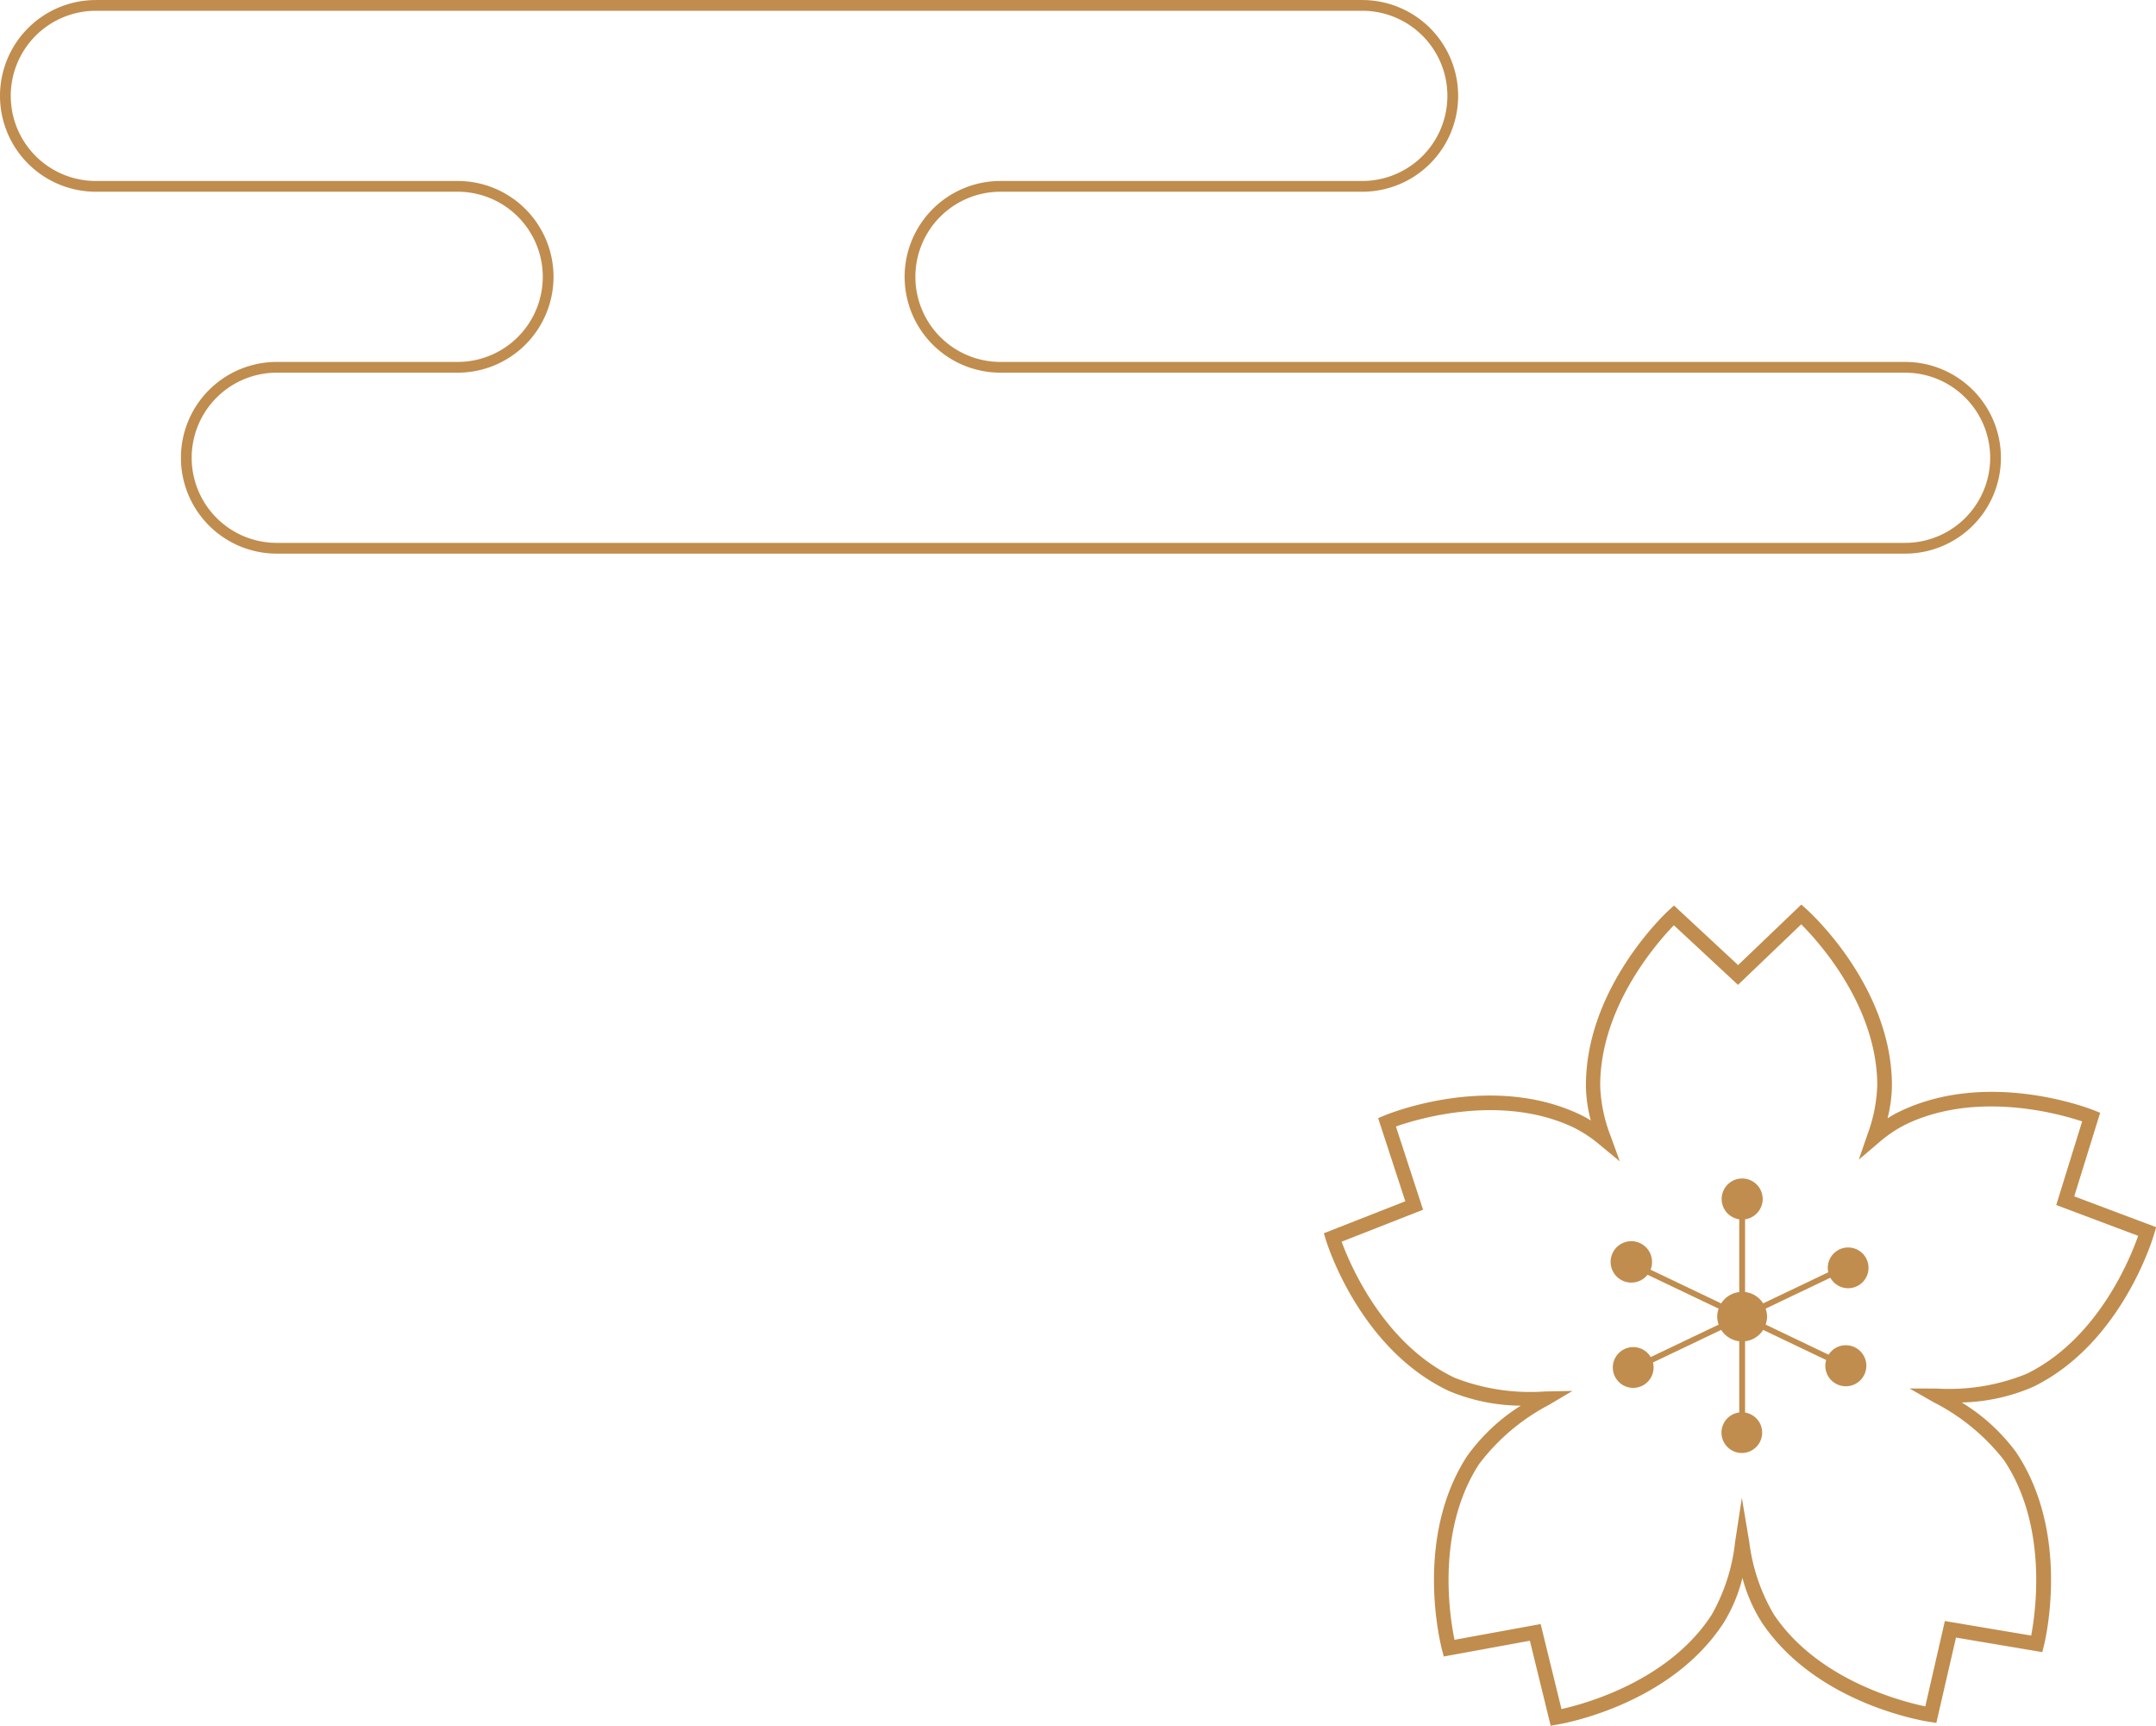 <svg xmlns="http://www.w3.org/2000/svg" width="150.42" height="120.375" viewBox="0 0 150.42 120.375">
  <g id="グループ_6599" data-name="グループ 6599" transform="translate(4154.42 -1081.709)">
    <g id="グループ_6593" data-name="グループ 6593">
      <g id="グループ_6589" data-name="グループ 6589" transform="translate(-4062.064 1144.802)">
        <path id="パス_1072" data-name="パス 1072" d="M458.567,187.2l-1.452-5.929-6.006,1.1-.119-.45c-.083-.314-2-7.736,1.735-13.513a13.3,13.3,0,0,1,3.753-3.532,13.265,13.265,0,0,1-5-1.02c-6.225-2.933-8.509-10.253-8.6-10.563l-.136-.445,5.682-2.231-1.895-5.8.43-.179c.3-.126,7.4-3.019,13.624-.086a8.173,8.173,0,0,1,.783.428,9.854,9.854,0,0,1-.34-2.349c-.05-6.882,5.556-12.111,5.8-12.33l.343-.315,4.473,4.156,4.41-4.221.348.309c.242.217,5.924,5.362,5.976,12.244a9.852,9.852,0,0,1-.305,2.356,7.816,7.816,0,0,1,.778-.44c6.18-3.028,13.322-.237,13.622-.118l.431.174-1.807,5.83,5.714,2.148-.129.446c-.09.312-2.266,7.663-8.446,10.689a13.26,13.26,0,0,1-4.989,1.093,13.316,13.316,0,0,1,3.8,3.477c3.824,5.72,2.014,13.171,1.934,13.485l-.113.451-6.021-1.014L485.474,187l-.46-.068c-.322-.046-7.9-1.223-11.721-6.943a11,11,0,0,1-1.347-3.1,11.014,11.014,0,0,1-1.3,3.116c-3.74,5.775-11.3,7.063-11.618,7.114Zm-.7-7.092,1.453,5.929c1.667-.37,7.491-1.959,10.479-6.575a13.12,13.12,0,0,0,1.631-5.054l.474-3.107.521,3.1a13.124,13.124,0,0,0,1.705,5.027c3.054,4.571,8.9,6.075,10.573,6.422l1.365-5.953,6.022,1.014c.319-1.677,1.165-7.653-1.891-12.226a14.627,14.627,0,0,0-4.934-4.06l-1.661-.951,1.913.008a14.353,14.353,0,0,0,6.261-1.032c4.947-2.422,7.212-8.012,7.776-9.623l-5.715-2.148,1.808-5.832c-1.619-.541-7.431-2.177-12.368.241a8.959,8.959,0,0,0-1.808,1.229l-1.407,1.195.6-1.744a10.739,10.739,0,0,0,.689-3.494c-.042-5.506-4.1-9.969-5.306-11.175l-4.411,4.222-4.473-4.156c-1.19,1.226-5.181,5.754-5.14,11.252a10.715,10.715,0,0,0,.738,3.482l.63,1.735-1.425-1.175a8.935,8.935,0,0,0-1.825-1.2c-4.974-2.344-10.759-.624-12.372-.058l1.895,5.805-5.682,2.231c.589,1.6,2.943,7.162,7.917,9.506a14.549,14.549,0,0,0,6.275.941l1.913-.038-1.646.976a14.639,14.639,0,0,0-4.874,4.133c-2.993,4.624-2.056,10.581-1.71,12.252Z" transform="translate(-442.735 -129.916)" fill="#c08d4e"/>
        <path id="パス_1073" data-name="パス 1073" d="M471.194,153.065a1.426,1.426,0,0,0-1.2.659l-4.393-2.1a1.6,1.6,0,0,0,0-1.112l4.516-2.155a1.421,1.421,0,1,0-.179-.68,1.5,1.5,0,0,0,.032.3l-4.541,2.167a1.727,1.727,0,0,0-1.261-.791V144.28a1.431,1.431,0,1,0-.406,0v5.075a1.727,1.727,0,0,0-1.261.791l-4.926-2.351a1.414,1.414,0,0,0,.1-.531,1.444,1.444,0,1,0-.312.883l4.961,2.367a1.6,1.6,0,0,0,0,1.112l-4.74,2.263a1.422,1.422,0,1,0,.2.71,1.483,1.483,0,0,0-.043-.333l4.76-2.271a1.727,1.727,0,0,0,1.261.791v4.967a1.419,1.419,0,1,0,.406.007v-4.974a1.727,1.727,0,0,0,1.261-.791l4.4,2.1a1.39,1.39,0,0,0-.063.4,1.431,1.431,0,1,0,1.43-1.43Z" transform="translate(-434.773 -122.321)" fill="#c08d4e"/>
      </g>
      <path id="パス_3538" data-name="パス 3538" d="M647.211,527.854h0a6.312,6.312,0,0,1-6.311,6.311H527.294a6.312,6.312,0,0,1-6.311-6.311h0a6.312,6.312,0,0,1,6.311-6.311h12.623a6.312,6.312,0,0,0,6.311-6.311h0a6.312,6.312,0,0,0-6.311-6.311H514.671a6.312,6.312,0,0,1-6.311-6.311h0a6.312,6.312,0,0,1,6.311-6.311h88.36a6.312,6.312,0,0,1,6.311,6.311h0a6.312,6.312,0,0,1-6.311,6.311H577.785a6.312,6.312,0,0,0-6.311,6.311h0a6.312,6.312,0,0,0,6.311,6.311H640.9A6.312,6.312,0,0,1,647.211,527.854Z" transform="translate(-4662.405 585.787)" fill="none" stroke="#c08d4e" stroke-linecap="round" stroke-linejoin="round" stroke-width="0.75"/>
    </g>
  </g>
</svg>
